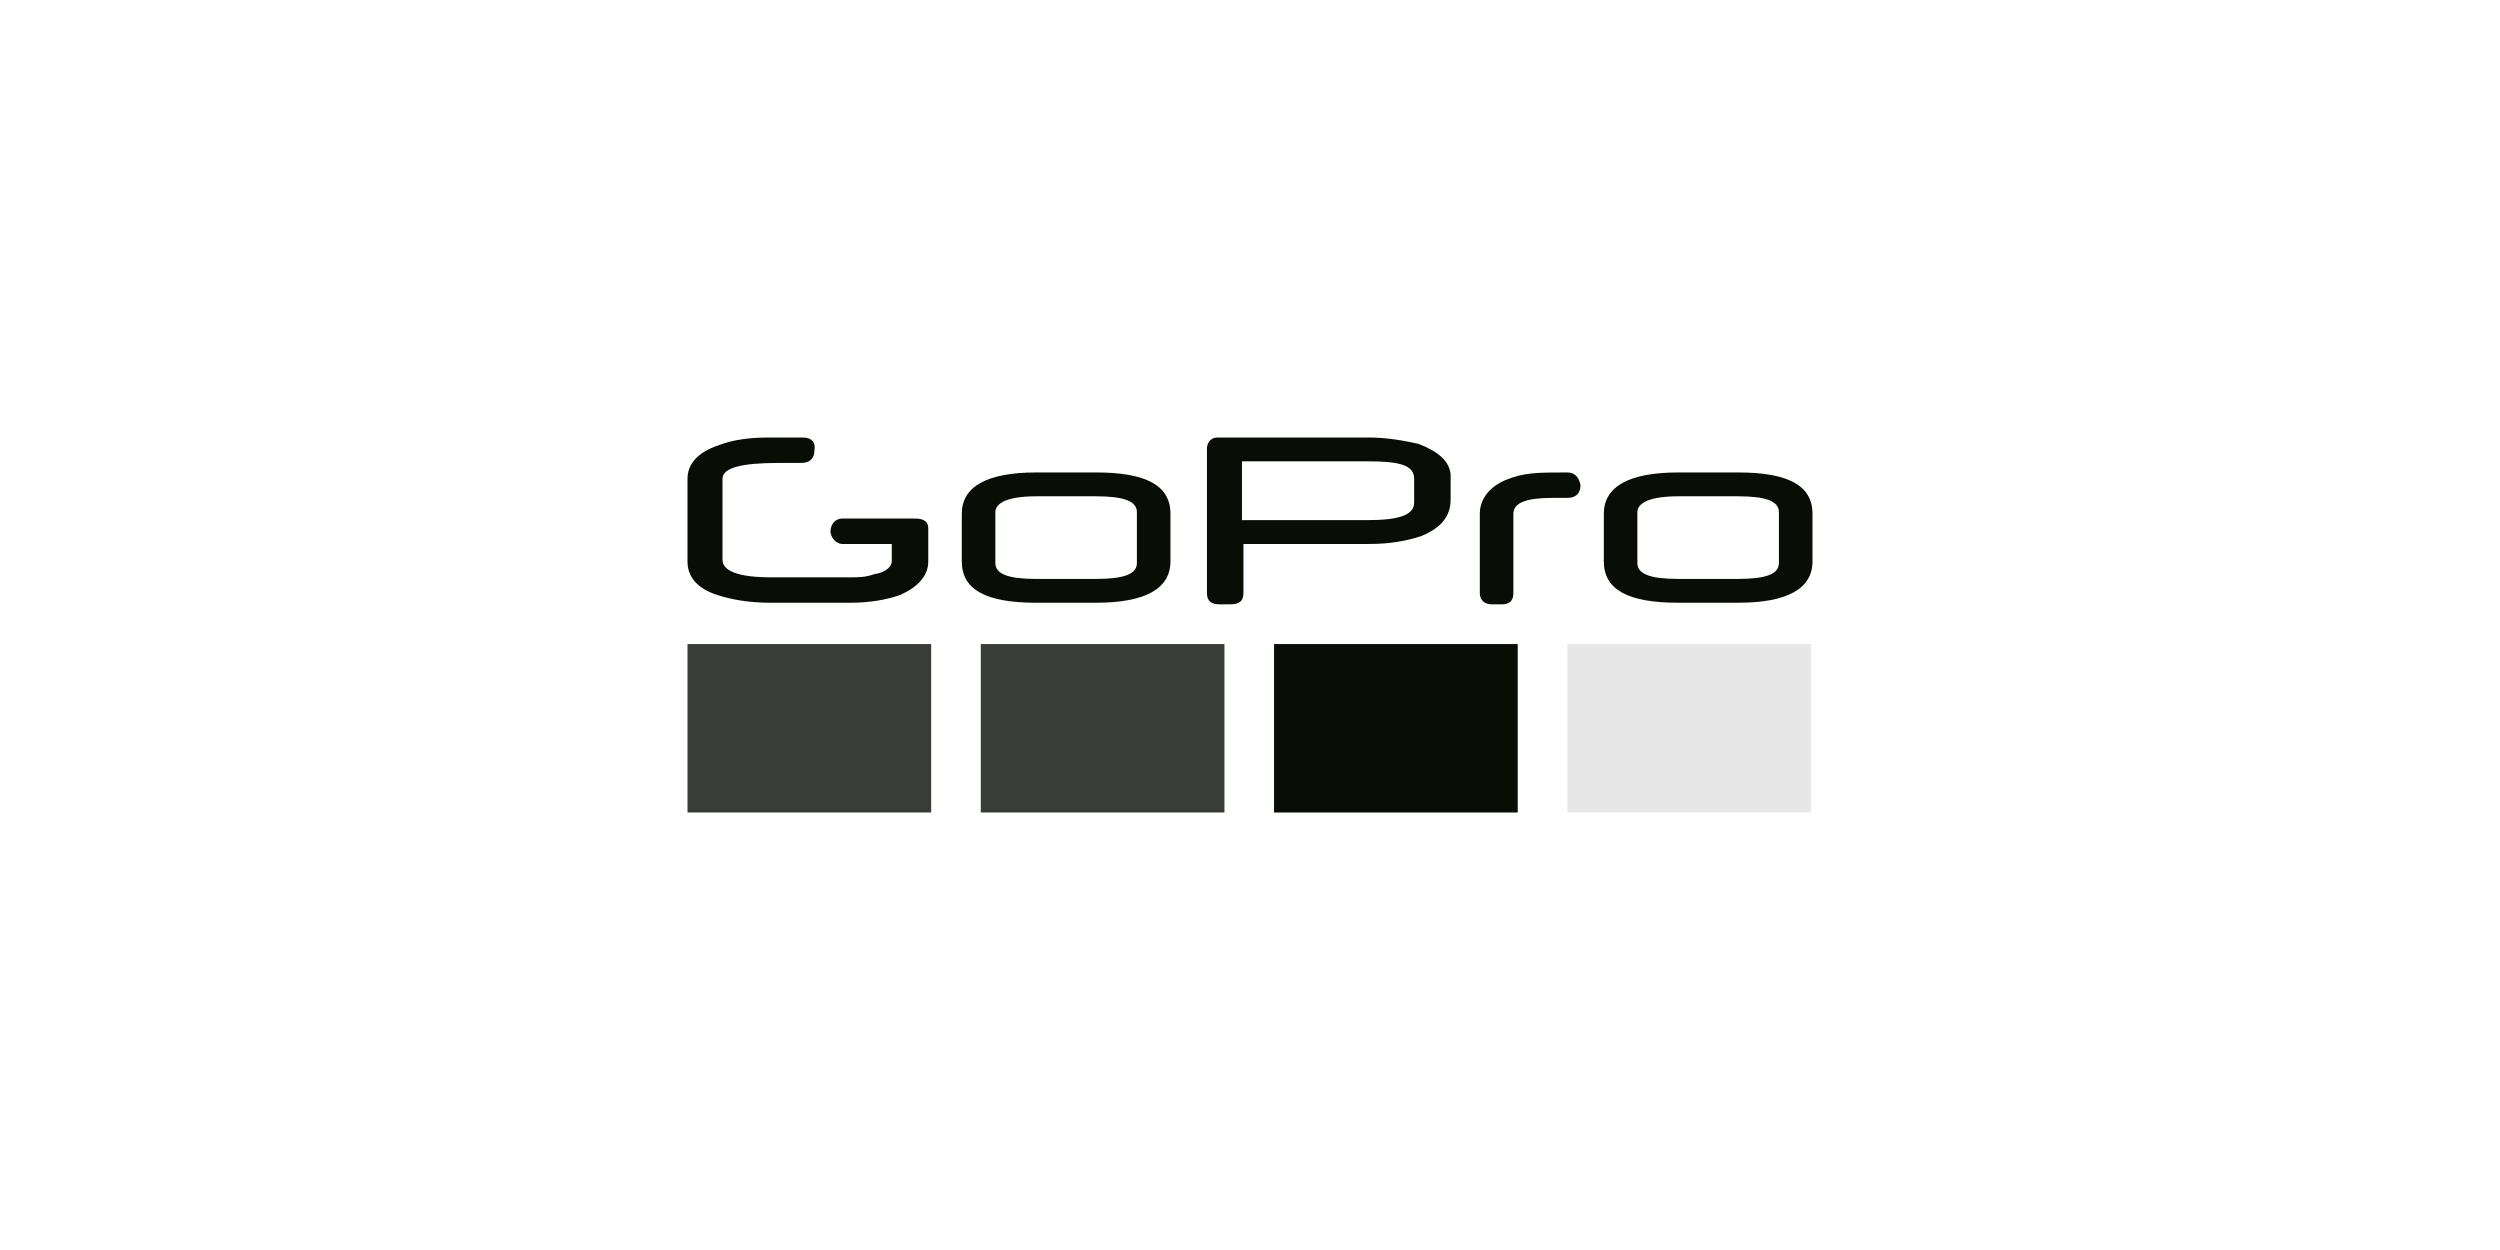 <svg width="160" height="80" viewBox="0 0 160 80" fill="none" xmlns="http://www.w3.org/2000/svg">
<path d="M70.146 37.051H66.317C64.543 37.051 63.703 36.746 63.703 36.034V32.78C63.703 32.169 64.543 31.763 66.317 31.763H70.146C71.92 31.763 72.761 32.068 72.761 32.78V36.034C72.761 36.746 71.92 37.051 70.146 37.051ZM70.146 38.576C73.321 38.576 74.909 37.661 74.909 35.932V32.881C74.909 31.051 73.321 30.237 70.146 30.237H66.317C63.142 30.237 61.555 31.153 61.555 32.881V35.932C61.555 37.763 63.142 38.576 66.317 38.576H70.146Z" fill="#080D06"/>
<path d="M111.236 37.051H107.407C105.633 37.051 104.792 36.746 104.792 36.034V32.78C104.792 32.169 105.633 31.763 107.407 31.763H111.236C113.01 31.763 113.851 32.068 113.851 32.78V36.034C113.851 36.746 113.01 37.051 111.236 37.051ZM111.236 38.576C114.411 38.576 115.999 37.661 115.999 35.932V32.881C115.999 31.051 114.411 30.237 111.236 30.237H107.407C104.232 30.237 102.645 31.153 102.645 32.881V35.932C102.645 37.763 104.232 38.576 107.407 38.576H111.236Z" fill="#080D06"/>
<path d="M59.409 35.932V33.797C59.409 33.39 59.128 33.187 58.568 33.187H53.899C53.432 33.187 53.152 33.593 53.152 34C53.152 34.407 53.525 34.814 53.899 34.814H57.074V35.932C57.074 36.237 56.7 36.644 55.953 36.746C55.393 36.949 54.926 36.949 54.459 36.949H49.323C47.269 36.949 46.241 36.542 46.241 35.831V30.644C46.241 29.932 47.455 29.627 49.883 29.627H51.284C51.844 29.627 52.124 29.322 52.124 28.814C52.218 28.305 51.938 28 51.377 28H49.323C48.109 28 46.988 28.102 45.961 28.509C44.747 28.915 44 29.627 44 30.644V35.932C44 36.949 44.654 37.661 45.868 38.068C46.802 38.373 47.922 38.576 49.323 38.576H54.459C55.673 38.576 56.794 38.373 57.634 38.068C58.755 37.559 59.409 36.847 59.409 35.932Z" fill="#080D06"/>
<path d="M90.506 32.169C90.506 32.983 89.479 33.288 87.517 33.288H79.486V29.525H87.517C89.479 29.525 90.506 29.729 90.506 30.644V32.169ZM90.786 28.407C89.852 28.203 88.825 28 87.517 28H77.899C77.525 28 77.245 28.305 77.245 28.712V37.966C77.245 38.475 77.525 38.678 78.086 38.678H78.739C79.3 38.678 79.58 38.475 79.58 37.966V34.814H87.611C89.012 34.814 90.039 34.61 90.973 34.305C92.187 33.797 92.84 33.085 92.84 31.966V30.339C92.747 29.525 92.093 28.915 90.786 28.407Z" fill="#080D06"/>
<path d="M100.311 30.237C98.35 30.237 97.51 30.237 96.296 30.746C95.175 31.254 94.708 32.068 94.708 32.881V37.966C94.708 38.373 94.988 38.678 95.455 38.678H96.109C96.576 38.678 96.856 38.475 96.856 37.966V32.881C96.856 32.169 97.696 31.864 99.377 31.864H100.311C100.871 31.864 101.152 31.559 101.152 31.051C101.058 30.542 100.778 30.237 100.311 30.237Z" fill="#080D06"/>
<path opacity="0.8" d="M59.595 41.22H44V52H59.595V41.22Z" fill="#080D06"/>
<path opacity="0.8" d="M78.365 41.22H62.77V52H78.365V41.22Z" fill="#080D06"/>
<path d="M97.134 41.22H81.539V52H97.134V41.22Z" fill="#080D06"/>
<path opacity="0.1" d="M115.908 41.22H100.312V52H115.908V41.22Z" fill="#080D06"/>
</svg>
